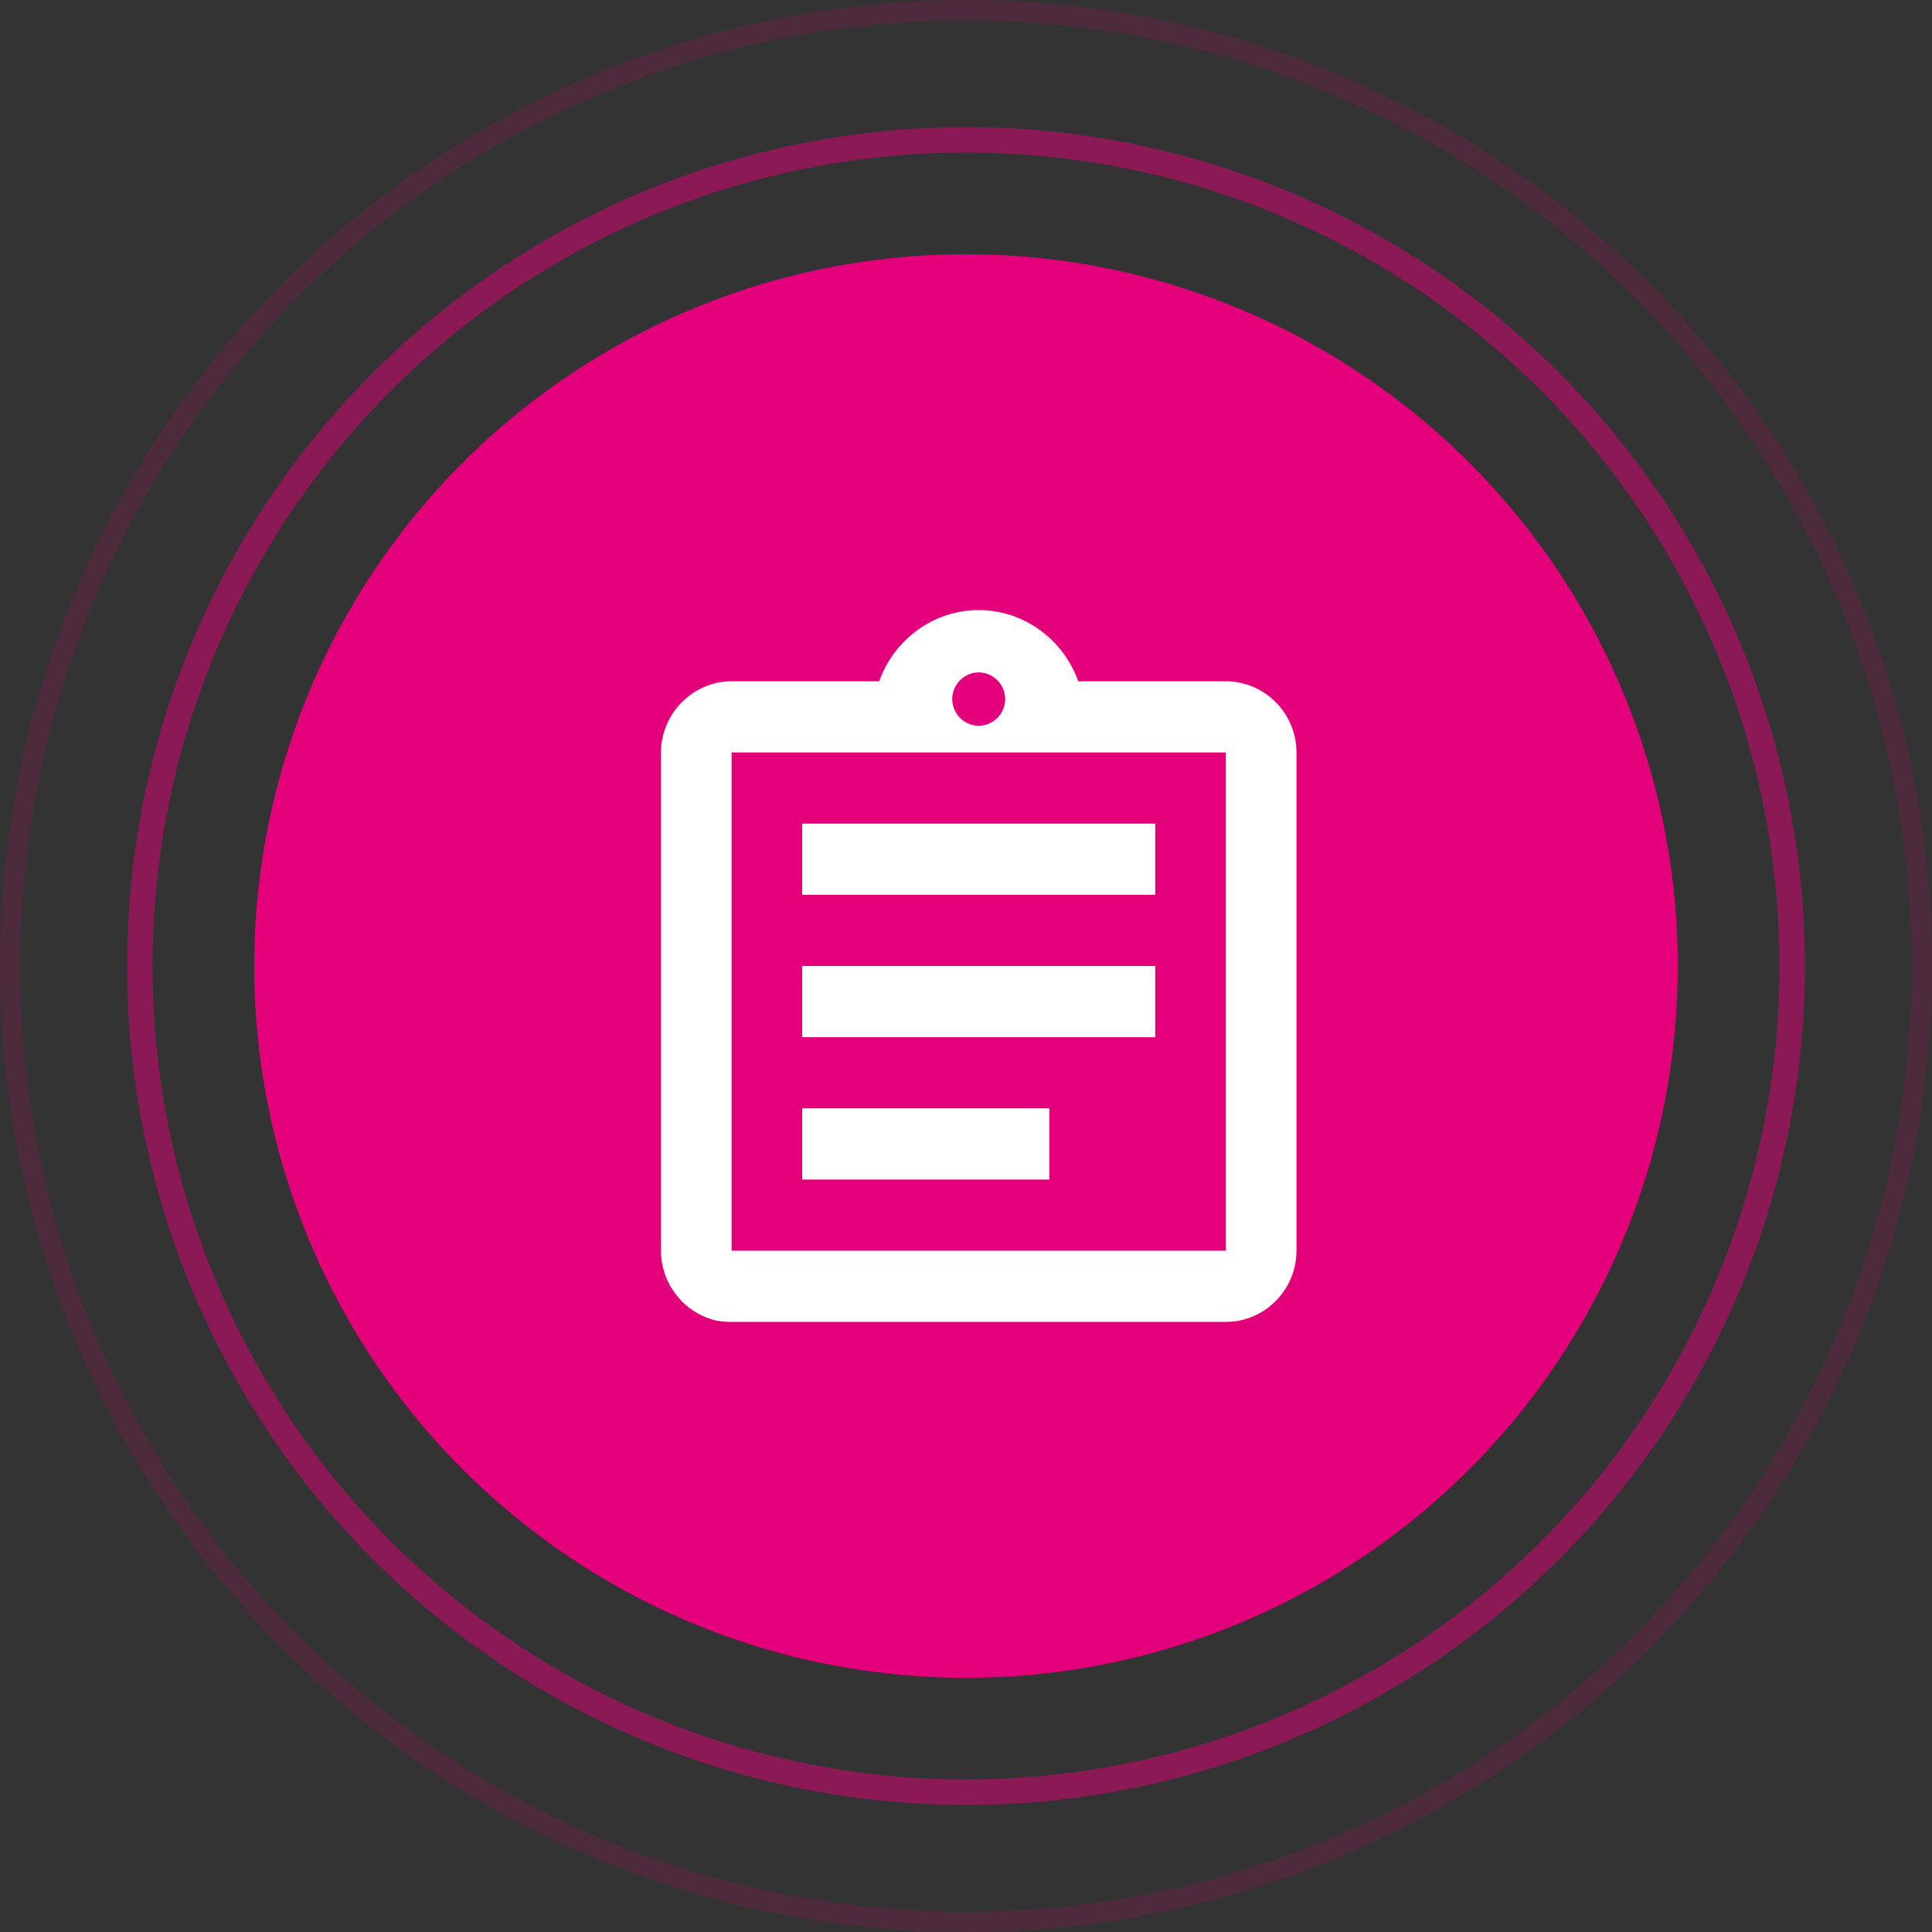 <svg width="76" height="76" viewBox="0 0 76 76" fill="none" xmlns="http://www.w3.org/2000/svg">
<rect x="0" y="0" width="76" height="76" fill="#333333" stroke="none"/>
<circle opacity="0.5" cx="38" cy="38" r="32.5" stroke="#E4007B"/>
<circle opacity="0.15" cx="38" cy="38" r="37.6" stroke="#E4007B" stroke-width="0.8"/>
<circle cx="38" cy="38" r="28" fill="#E4007B"/>
<path d="M31.556 43.6H41.278V46.4H31.556V43.6ZM31.556 38H45.444V40.8H31.556V38ZM31.556 32.4H45.444V35.2H31.556V32.4ZM48.222 26.8H42.417C41.833 25.176 40.306 24 38.5 24C36.694 24 35.167 25.176 34.583 26.8H28.778C28.583 26.8 28.403 26.814 28.222 26.856C27.681 26.968 27.194 27.248 26.819 27.626C26.569 27.878 26.361 28.186 26.222 28.522C26.083 28.844 26 29.208 26 29.6V49.2C26 49.578 26.083 49.956 26.222 50.292C26.361 50.628 26.569 50.922 26.819 51.188C27.194 51.566 27.681 51.846 28.222 51.958C28.403 51.986 28.583 52 28.778 52H48.222C49.75 52 51 50.74 51 49.2V29.6C51 28.06 49.75 26.8 48.222 26.8ZM38.5 26.45C39.069 26.45 39.542 26.926 39.542 27.5C39.542 28.074 39.069 28.55 38.5 28.55C37.931 28.55 37.458 28.074 37.458 27.5C37.458 26.926 37.931 26.45 38.5 26.45ZM48.222 49.2H28.778V29.6H48.222V49.2Z" fill="white"/>
</svg>
